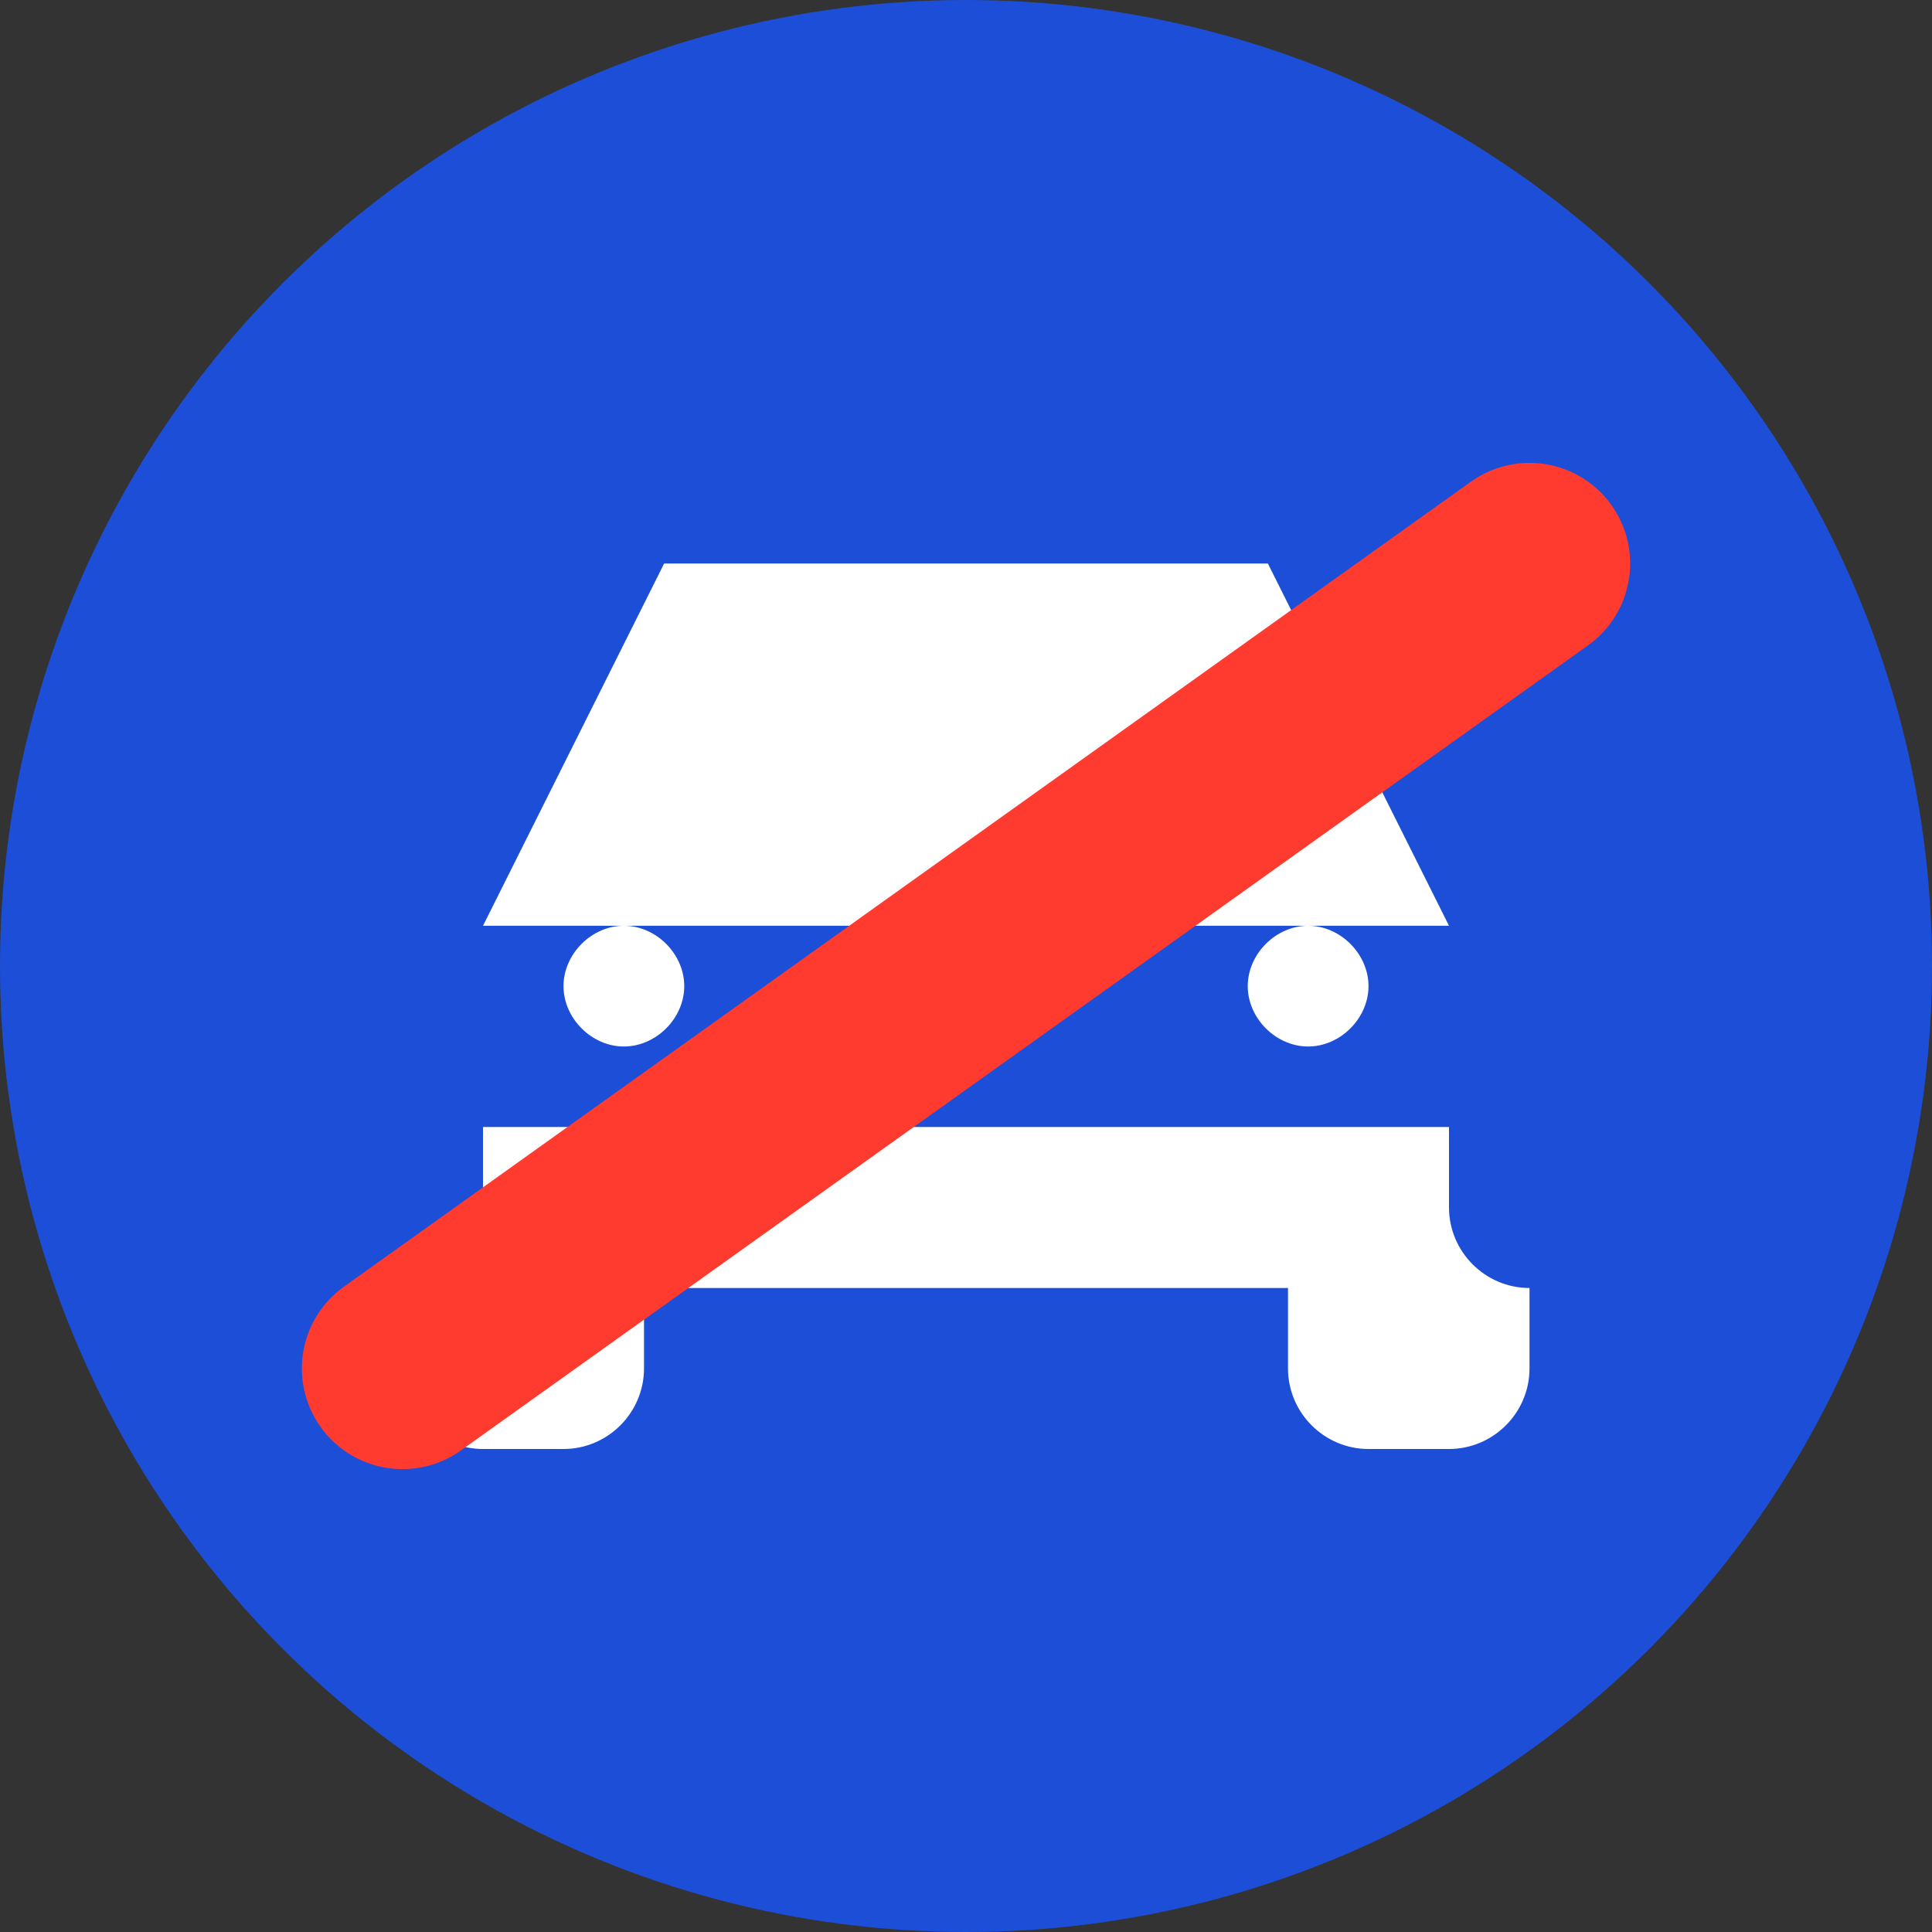 <svg width="48" height="48" viewBox="0 0 48 48" fill="none" xmlns="http://www.w3.org/2000/svg">
  <rect x="0" y="0" width="48" height="48" fill="#333333" stroke="none"/>
  <!-- Sfondo circolare -->
  <circle cx="24" cy="24" r="24" fill="#1D4ED8"/>
  
  <!-- Silhouette Auto -->
  <path d="M36 28H12V30C12 31.1 11.1 32 10 32V34C10 35.1 10.9 36 12 36H14C15.1 36 16 35.1 16 34V32H32V34C32 35.1 32.9 36 34 36H36C37.1 36 38 35.1 38 34V32C36.9 32 36 31.1 36 30V28ZM15.5 26C14.7 26 14 25.3 14 24.5C14 23.7 14.7 23 15.5 23C16.3 23 17 23.7 17 24.5C17 25.3 16.3 26 15.5 26ZM32.5 26C31.7 26 31 25.3 31 24.5C31 23.7 31.7 23 32.5 23C33.3 23 34 23.7 34 24.5C34 25.3 33.3 26 32.5 26ZM12 23L16.5 14H31.5L36 23H12Z" fill="white"/>
  
  <!-- Barra diagonale (fermo amministrativo) -->
  <path d="M38 14L10 34" stroke="#FF3B30" stroke-width="5" stroke-linecap="round"/>
</svg>